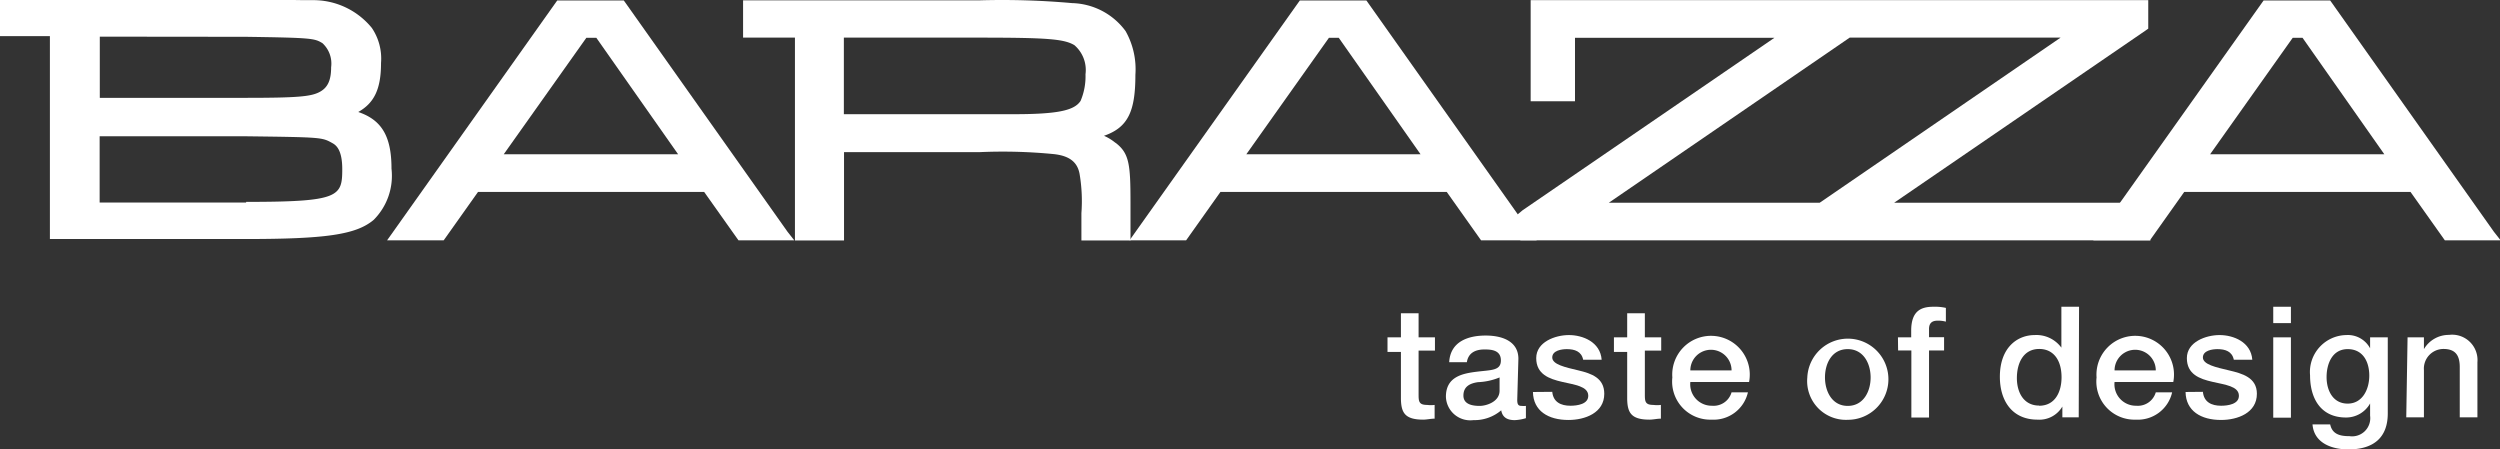 <svg xmlns="http://www.w3.org/2000/svg" viewBox="0 0 152.81 27.47"><rect x="0" y="0" width="152.81" height="27.47" fill="#333333" stroke="none"/><defs><style>.a{fill:#fff;}</style></defs><title>barazza-logo</title><path class="a" d="M279.84,421.36l5.05-7.12h.61l5,7.12Zm17.35,4.74-9.91-14-.1-.14h-4.07l-.1.14-9.93,14-.37.52h3.46l.1-.14,2-2.82h13.82l2,2.82.1.14h3.41Z" transform="translate(-249.05 -411.93)"></path><path class="a" d="M325.23,421.36l5.05-7.12h.6l5,7.12Zm17.35,4.74-9.91-14-.1-.14H328.5l-.1.14-9.94,14-.37.52h3.46l.1-.14,2-2.82h13.83l2,2.82.1.14h3.4Z" transform="translate(-249.05 -411.93)"></path><path class="a" d="M384.14,421.36l5.05-7.12h.6l5,7.12Zm17.35,4.74-9.91-14-.1-.14h-4.07l-.1.14-9.94,14-.37.52h3.46l.1-.14,2-2.82h13.83l2,2.82.1.14h3.41Z" transform="translate(-249.05 -411.93)"></path><path class="a" d="M347.39,424.32l14.72-10.09H375l-14.72,10.09Zm31.54,0h-14.1l15.39-10.54.14-.1v-1.74H342.61v6.18h2.71v-3.88h12.19l-15.39,10.54-.3.25.16,1.59h38.53Z" transform="translate(-249.05 -411.93)"></path><path class="a" d="M315.09,418.11c-.39.59-1.46.8-4.09.8H300.63v-4.68h8.27c4.15,0,5.19.08,5.82.46a2,2,0,0,1,.68,1.78,3.83,3.83,0,0,1-.31,1.65m2.14,2.54a3,3,0,0,0-.7-.43c1.48-.51,1.92-1.51,1.92-3.73a4.75,4.75,0,0,0-.6-2.67,4.19,4.19,0,0,0-3.27-1.71,48.21,48.21,0,0,0-5.65-.17H294.47v2.28h3.17v12.4h3v-5.4h8.27a32,32,0,0,1,4.56.12c1,.11,1.47.53,1.58,1.28a9.94,9.94,0,0,1,.1,2.33v1.67h3v-2.33c0-2.34-.08-3-.91-3.64" transform="translate(-249.05 -411.93)"></path><path class="a" d="M264.09,424.31h-8.95v-4.05h8.95c4.64.06,4.64.06,5.28.42.26.14.6.46.6,1.59,0,1.69-.2,2-5.87,2m0-10.09c4,.06,4.17.09,4.66.39a1.69,1.69,0,0,1,.53,1.47c0,.82-.22,1.27-.74,1.53s-1.32.34-4.45.34h-8.95v-3.74Zm6.84,4.6c1-.56,1.4-1.43,1.4-3a3.34,3.34,0,0,0-.56-2.14,4.61,4.61,0,0,0-3.66-1.7c-.8,0-.8,0-4-.08H249v2.28h3.1v12.4h11.95c4.94,0,6.77-.27,7.84-1.17a3.81,3.81,0,0,0,1.09-3.13c0-2-.61-3-2.08-3.48" transform="translate(-249.05 -411.93)"></path><path class="a" d="M333.86,432.55h.82v-1.47h1.08v1.47h1v.81h-1V436c0,.45,0,.68.52.68a1.8,1.8,0,0,0,.46,0v.84c-.24,0-.47.06-.7.06-1.13,0-1.34-.44-1.36-1.25v-2.89h-.82Z" transform="translate(-249.05 -411.93)"></path><path class="a" d="M340.71,435a3.86,3.86,0,0,1-1.33.29c-.46.07-.88.25-.88.82s.62.63,1,.63,1.21-.24,1.21-.93Zm1.08,1.37c0,.27.06.37.26.37a1.58,1.58,0,0,0,.27,0v.75a2.71,2.71,0,0,1-.68.12c-.44,0-.75-.15-.83-.6a2.52,2.52,0,0,1-1.7.6,1.49,1.49,0,0,1-1.68-1.43c0-1.22,1-1.42,1.89-1.53s1.47-.06,1.47-.69-.58-.67-1-.67c-.61,0-1,.25-1.08.78h-1.08c.07-1.26,1.15-1.63,2.23-1.63s2,.39,2,1.42Z" transform="translate(-249.05 -411.93)"></path><path class="a" d="M343.93,435.88c.06.63.53.85,1.11.85.41,0,1.12-.09,1.09-.64s-.82-.64-1.6-.82-1.58-.46-1.58-1.45,1.16-1.41,2-1.41,1.92.42,2,1.51h-1.13c-.1-.51-.52-.65-1-.65-.31,0-.89.08-.89.51s.8.6,1.6.79,1.58.46,1.58,1.43c0,1.17-1.18,1.6-2.19,1.6-1.23,0-2.15-.55-2.17-1.71Z" transform="translate(-249.05 -411.93)"></path><path class="a" d="M347.7,432.55h.81v-1.47h1.08v1.47h1v.81h-1V436c0,.45,0,.68.52.68a1.81,1.81,0,0,0,.46,0v.84c-.24,0-.47.06-.7.06-1.13,0-1.34-.44-1.36-1.25v-2.89h-.81Z" transform="translate(-249.05 -411.93)"></path><path class="a" d="M354.89,434.57a1.26,1.26,0,1,0-2.52,0Zm-2.52.71a1.31,1.31,0,0,0,1.32,1.45,1.14,1.14,0,0,0,1.2-.82h1a2.15,2.15,0,0,1-2.22,1.67,2.33,2.33,0,0,1-2.4-2.58,2.37,2.37,0,1,1,4.69.28Z" transform="translate(-249.05 -411.93)"></path><path class="a" d="M363.39,435c0-.84-.43-1.73-1.4-1.73s-1.39.88-1.39,1.73.43,1.74,1.39,1.74,1.4-.88,1.4-1.74m-3.87,0a2.48,2.48,0,1,1,2.48,2.59,2.37,2.37,0,0,1-2.48-2.59" transform="translate(-249.05 -411.93)"></path><path class="a" d="M365.06,432.55h.81v-.41c0-1.25.65-1.46,1.36-1.46a3,3,0,0,1,.76.07v.84a1.82,1.82,0,0,0-.5-.06c-.29,0-.53.1-.53.51v.5h.92v.81h-.92v4.1h-1.08v-4.1h-.81Z" transform="translate(-249.05 -411.93)"></path><path class="a" d="M373.69,436.73c1,0,1.37-.88,1.37-1.74,0-1.08-.52-1.73-1.36-1.73-1,0-1.37.9-1.37,1.78s.42,1.68,1.36,1.68m2.42.72h-1v-.66h0a1.63,1.63,0,0,1-1.52.8c-1.55,0-2.3-1.15-2.3-2.62,0-1.77,1.05-2.55,2.13-2.55a1.89,1.89,0,0,1,1.63.77h0v-2.5h1.08Z" transform="translate(-249.05 -411.93)"></path><path class="a" d="M380.82,434.57a1.26,1.26,0,1,0-2.52,0Zm-2.52.71a1.31,1.31,0,0,0,1.32,1.45,1.14,1.14,0,0,0,1.2-.82h1a2.15,2.15,0,0,1-2.22,1.67,2.33,2.33,0,0,1-2.4-2.58,2.37,2.37,0,1,1,4.69.28Z" transform="translate(-249.05 -411.93)"></path><path class="a" d="M383.7,435.88c.06.63.53.85,1.11.85.41,0,1.12-.09,1.09-.64s-.82-.64-1.61-.82-1.57-.46-1.57-1.45,1.16-1.41,2-1.41,1.92.42,2,1.51h-1.13c-.1-.51-.52-.65-1-.65-.31,0-.89.08-.89.51s.8.6,1.6.79S387,435,387,436c0,1.17-1.18,1.6-2.19,1.6-1.23,0-2.15-.55-2.17-1.71Z" transform="translate(-249.05 -411.93)"></path><path class="a" d="M388,432.55h1.08v4.91H388Zm0-1.87h1.08v1H388Z" transform="translate(-249.05 -411.93)"></path><path class="a" d="M393.87,434.89c0-.84-.38-1.62-1.32-1.62s-1.29.89-1.29,1.71.39,1.62,1.29,1.62,1.32-.87,1.32-1.71M395,437.2c0,1.47-.86,2.2-2.41,2.2-1,0-2.1-.38-2.19-1.53h1.08c.13.62.63.72,1.18.72a1.11,1.11,0,0,0,1.26-1.25v-.75h0a1.68,1.68,0,0,1-1.47.86c-1.56,0-2.2-1.18-2.2-2.58a2.26,2.26,0,0,1,2.22-2.46,1.54,1.54,0,0,1,1.45.81h0v-.67H395Z" transform="translate(-249.05 -411.93)"></path><path class="a" d="M396.21,432.55h1v.72l0,0a1.76,1.76,0,0,1,1.53-.87,1.55,1.55,0,0,1,1.74,1.67v3.37h-1.08v-3.08c0-.77-.32-1.1-1-1.1a1.2,1.2,0,0,0-1.19,1.29v2.89h-1.08Z" transform="translate(-249.05 -411.93)"></path></svg>